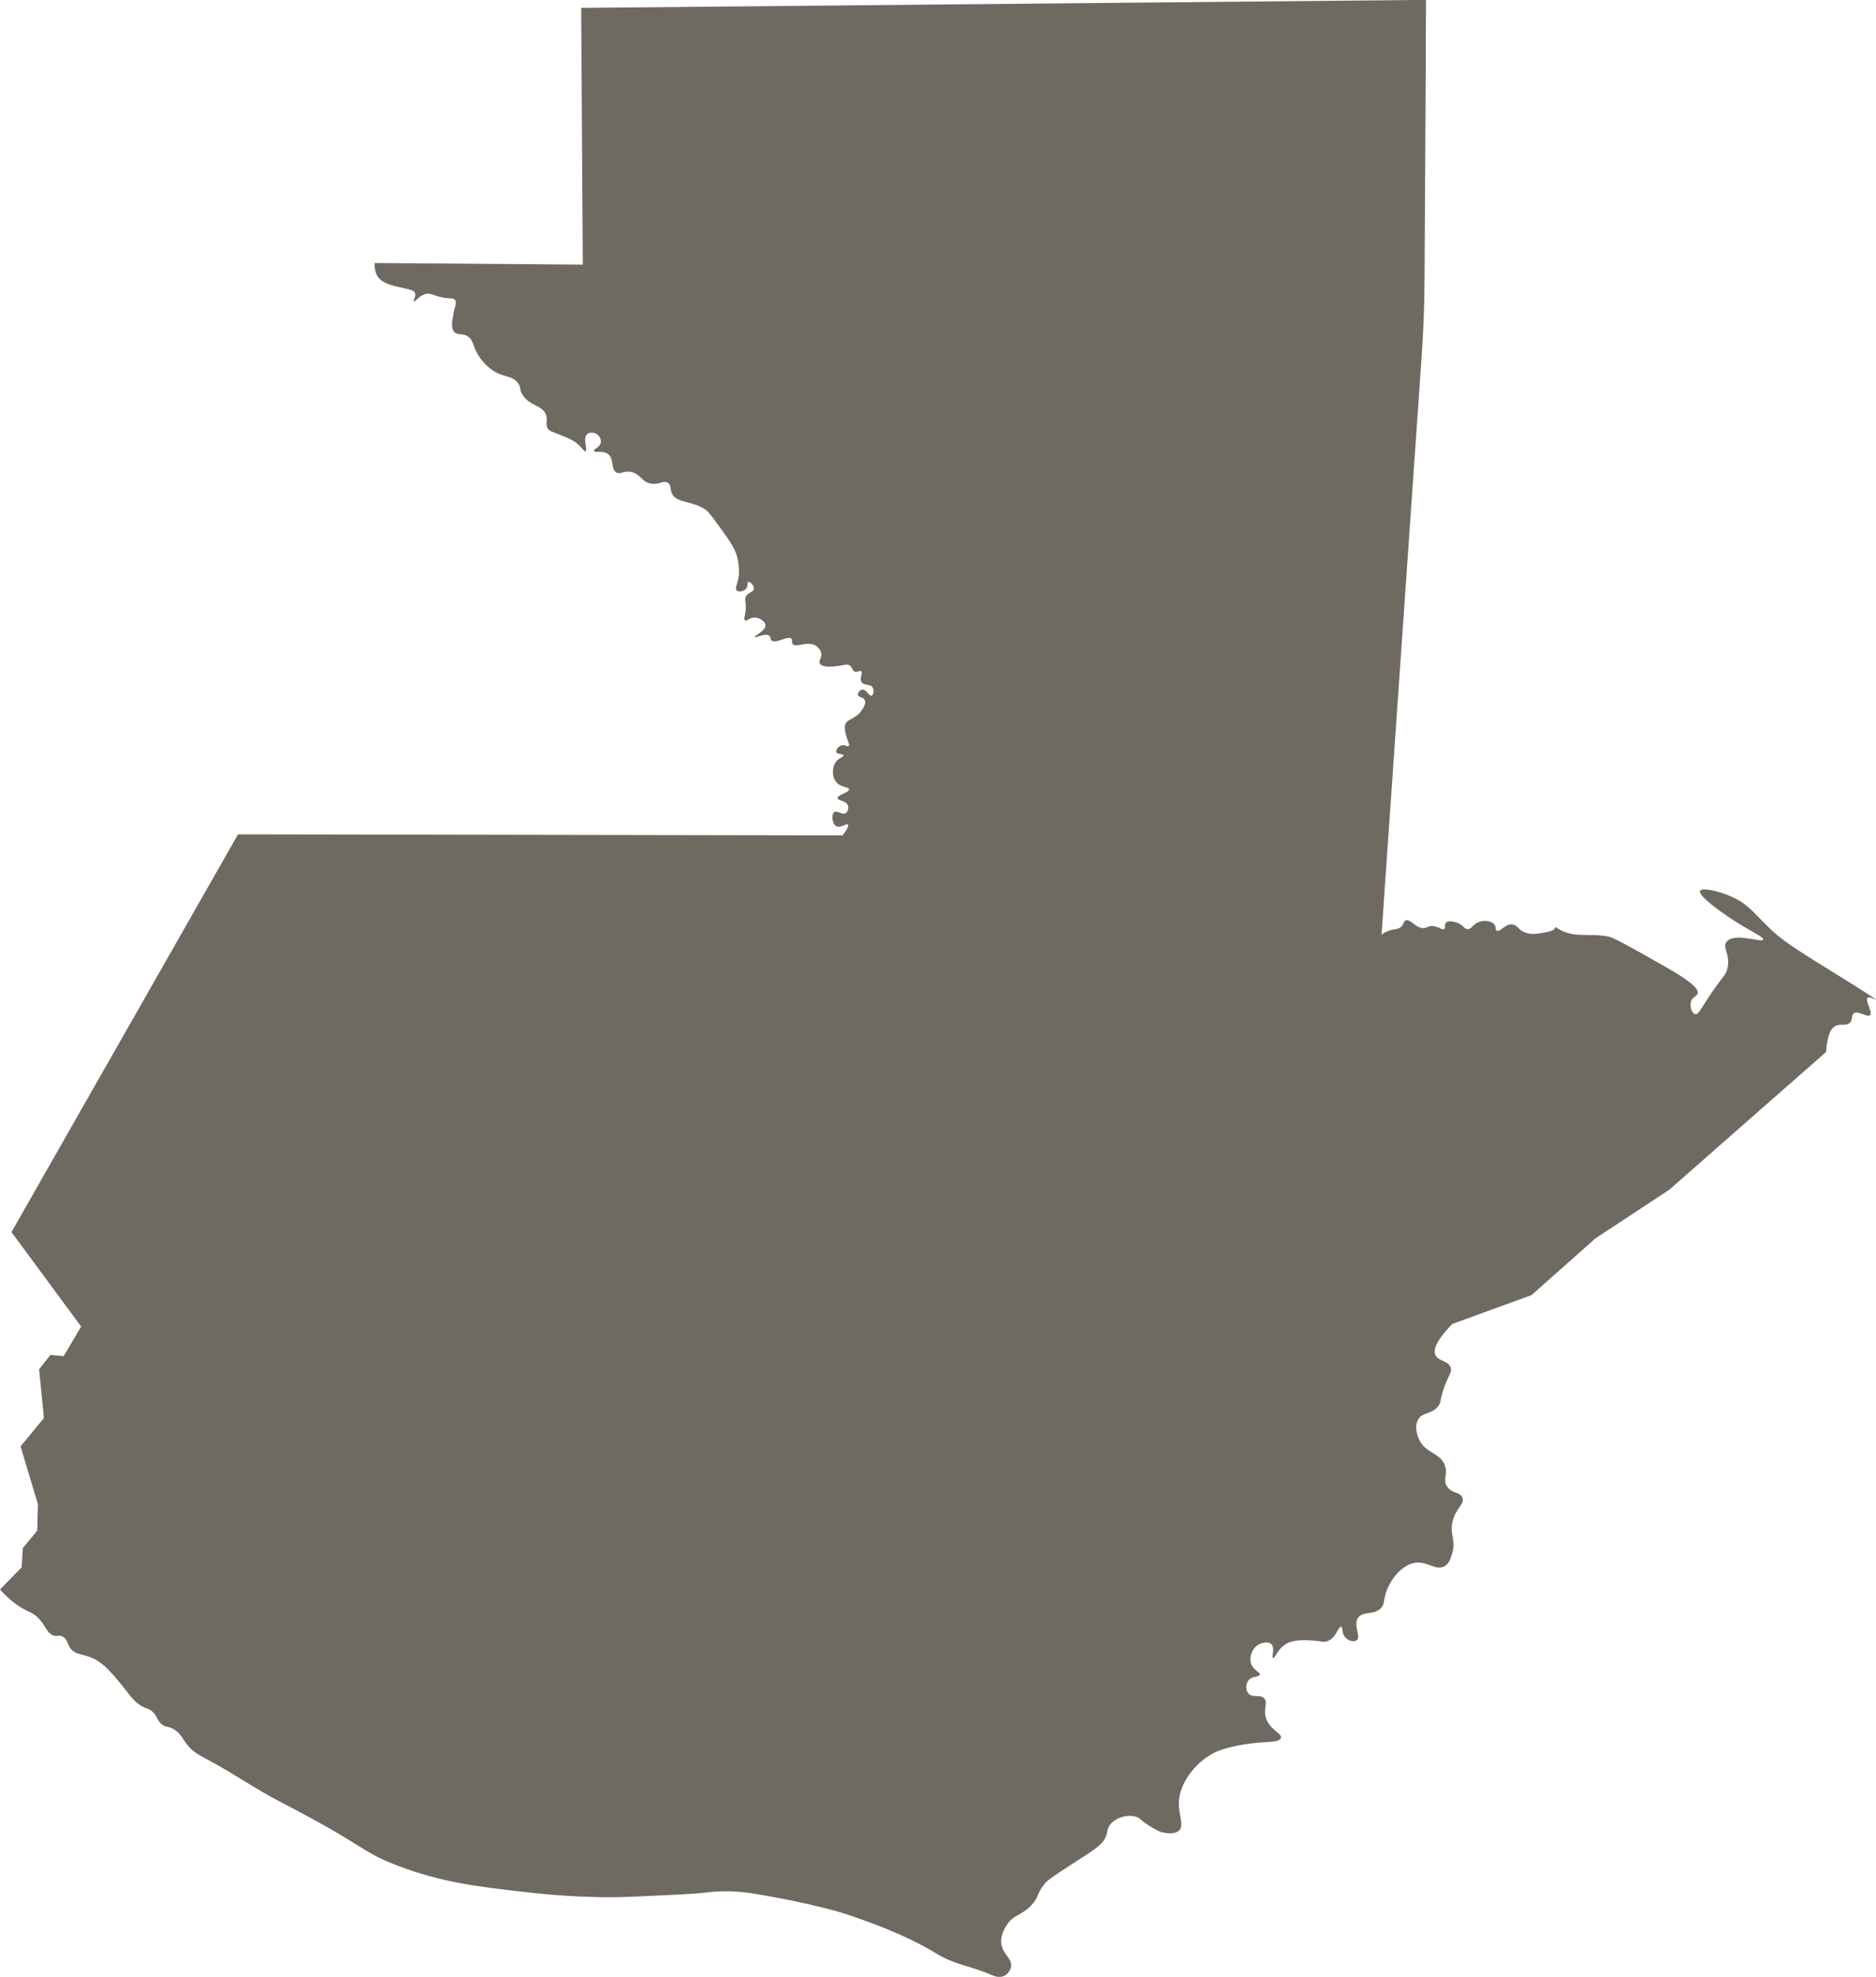 <svg viewBox="0 0 140.54 148.06" xmlns="http://www.w3.org/2000/svg" data-name="Ebene 2" id="Ebene_2">
  <defs>
    <style>
      .cls-1 {
        fill: #6e6a62;
      }
    </style>
  </defs>
  <g data-name="Layer 1" id="Layer_1">
    <path d="M140.31,74.77c.12.06.23.12.23.11.03-.06-2.79-1.8-2.79-1.8-2.69-1.66-4.03-2.49-4.95-3.34-1.33-1.22-1.72-1.99-3.15-2.61-.97-.42-2.16-.67-2.29-.41-.18.36,1.65,1.63,2.03,1.89,1.51,1.05,2.77,1.55,2.7,1.76-.09.26-2.19-.57-2.75.18-.32.43.27.87.09,1.89-.12.68-.41.65-1.58,2.48-.46.72-.64,1.07-.85,1.04-.24-.04-.44-.56-.32-.95.12-.36.43-.37.5-.59.16-.53-1.41-1.44-2.93-2.3-2.26-1.28-3.39-1.91-3.78-1.98-1.54-.28-2.57.17-3.83-.63-.04-.03-.1-.06-.14-.09,0,.01,0,.02,0,.03-.01.03,0,.07-.03.1-.13.17-.37.22-.86.31-.39.07-.84.16-1.31,0-.56-.19-.57-.55-.99-.62-.52-.09-.91.58-1.17.47-.16-.07-.02-.32-.23-.52-.23-.23-.72-.26-1.08-.15-.51.16-.55.56-.88.55-.29,0-.31-.32-.81-.49-.23-.08-.64-.16-.81,0-.09.08-.08.18-.08.27,0,.03,0,.07,0,.1,0,.05-.01.1-.06.12-.17.1-.48-.26-.98-.23-.27.01-.27.13-.51.15-.63.05-1.01-.69-1.38-.58-.22.07-.11.34-.44.55-.25.16-.43.08-.84.23-.25.09-.43.21-.54.29l.28-4.09,2.73-39.33c.13-1.89.2-3.79.21-5.69l.09-15.87v-.54s0-.48,0-.48l.02-4.01-63.29.6.12,19.23-15.6-.12c-.01.66.19.99.36,1.17.38.4,1.08.55,1.86.72.39.09.72.13.81.36.11.26-.17.57-.09.63.08.07.33-.38.81-.54.54-.18.72.23,1.83.3.2.01.35,0,.45.12.16.19-.02.48-.12,1.05-.1.54-.2,1.07.06,1.35.26.29.63.05,1.05.36.32.23.33.53.54.99.33.72.87,1.25,1.29,1.53.86.58,1.48.34,1.92.99.21.31.06.36.27.75.52.97,1.52.81,1.8,1.59.17.46-.1.74.18,1.08.13.16.23.16.81.39.67.27,1.01.41,1.32.66.41.33.55.65.66.6.18-.08-.24-.98.12-1.29.18-.15.52-.14.75.03.18.13.31.38.27.6-.07.37-.55.49-.51.63.04.17.65-.06,1.05.24.48.36.18,1.12.63,1.38.29.17.46-.12.99-.06.8.09.87.8,1.65.9.6.08.91-.29,1.23-.06.25.18.12.46.3.81.39.76,1.5.47,2.55,1.23.19.14.46.5.99,1.23.85,1.17,1.29,1.78,1.41,2.64.05.38.1.71.03,1.14-.09.56-.29.84-.15.99.14.15.55.09.72-.12.16-.2.06-.48.15-.51.13-.04.47.27.42.54-.05.26-.43.23-.6.57-.1.21,0,.29,0,.78,0,.61-.19.9-.06.99.13.09.34-.21.72-.21.37,0,.79.29.81.57.03.43-.86.81-.81.9.05.09.82-.36,1.11-.09.12.11.04.23.15.33.31.3,1.23-.39,1.5-.12.11.11-.02.25.09.39.25.32,1.07-.25,1.71.12.06.04.34.21.42.51.11.39-.21.62-.09.84.18.33,1.12.21,1.35.18.46-.06.7-.18.9-.03.19.14.16.37.36.45.21.08.37-.11.48-.03.16.12-.14.53.03.81.18.29.66.12.84.42.13.22.04.56-.09.6-.18.06-.38-.48-.69-.45-.18.02-.36.24-.33.39.04.19.39.16.51.39.13.25-.12.61-.21.75-.51.75-1.13.63-1.26,1.11-.1.39.16,1.06.21,1.2.05.12.13.32.06.39-.08.08-.27-.11-.51-.06-.26.05-.48.36-.42.51.07.18.51.11.54.24.02.12-.32.19-.54.45-.33.4-.34,1.16,0,1.56.35.42.95.34.96.54.02.24-.89.42-.87.66.02.2.64.17.78.54.07.19,0,.46-.15.57-.27.18-.65-.22-.87-.06-.24.17-.17.88.15,1.05.31.17.76-.24.87-.12.06.06.02.25-.39.81l-45.3-.08L.86,92.28l5.22,7.08-1.31,2.21-.99-.09-.85,1.08.36,3.65-1.75,2.12,1.3,4.33-.05,1.98-1.08,1.31-.09,1.44-1.6,1.64-.02.02c.19.22.51.55.94.9,1.07.86,1.44.67,2.03,1.35.5.57.61,1.13,1.13,1.22.24.04.36-.06.58.05.35.16.37.54.58.86.33.48.84.44,1.48.68,1.02.38,1.71,1.25,2.97,2.84.17.22.45.58.95.86.35.19.43.13.68.32.46.35.38.72.81,1.04.27.2.37.11.72.27.62.28.8.79,1.17,1.26.43.54.85.73,1.75,1.22,1.76.95,3.4,2.1,5.18,3.02,6.65,3.44,5.96,3.7,8.78,4.78,3.32,1.27,6.08,1.59,9.5,1.98,1.16.13,4.58.52,8.1.36,3.16-.14,4.74-.21,5.58-.32.17-.02.71-.09,1.44-.09.9,0,1.6.1,2.11.18,4.54.74,6.89,1.53,6.89,1.53,1.43.48,4.39,1.48,6.89,3.02.86.53,1.85.78,2.82,1.09.4.13.8.27,1.18.44.14.06.56.26.94.09.25-.11.48-.37.54-.68.12-.63-.6-.89-.72-1.71-.1-.67.27-1.23.41-1.44.51-.79,1.08-.67,1.85-1.49.56-.6.37-.79.9-1.49.25-.33.46-.5,2.34-1.71,1.58-1.01,2.19-1.38,2.39-2.12.06-.23.05-.37.18-.59.37-.61,1.35-.93,2.07-.68.35.13.27.26,1.04.72.4.24.64.39.99.45.19.04.8.15,1.12-.14.42-.37,0-1.14,0-2.03,0-1.63,1.44-3.31,2.88-3.92.85-.36,2.33-.61,3.51-.68.51-.03,1.18-.04,1.26-.32.1-.35-.86-.61-1.13-1.53-.2-.69.18-1.12-.13-1.44-.33-.33-.87,0-1.17-.36-.22-.25-.21-.73,0-.99.25-.31.69-.23.81-.37.01-.01.04-.02.04-.04.05-.2-.44-.32-.63-.77-.19-.45-.01-1.13.45-1.44.3-.21.8-.31,1.04-.09.3.29,0,.98.14,1.04.13.05.28-.56.81-.95.62-.46,1.5-.4,2.16-.36.62.04.75.15,1.08.05.67-.21.83-1.14,1.04-1.08.15.04.02.49.32.81.22.23.63.36.84.21.37-.26-.29-1.16.12-1.71.38-.52,1.24-.14,1.74-.75.21-.26.17-.47.27-.87.24-1.02,1.12-2.23,2.13-2.46,1.02-.23,1.69.66,2.37.21.29-.19.39-.5.51-.87.33-1.02-.16-1.4.03-2.37.21-1.07.97-1.39.75-1.89-.19-.43-.78-.27-1.14-.81-.35-.51.06-.86-.15-1.53-.32-1.04-1.51-.92-1.98-2.07-.06-.14-.37-.89-.03-1.44.34-.56,1.02-.35,1.5-.99.23-.31.1-.38.39-1.26.36-1.08.66-1.25.54-1.62-.18-.54-.92-.46-1.14-.93-.17-.35-.04-1.01,1.26-2.34l5.94-2.16,4.77-4.24,5.54-3.65,11.75-10.32c.09-1.4.43-1.85.77-1.98.35-.14.77.06,1.03-.23.22-.24.07-.52.27-.68.33-.25,1,.33,1.22.14.23-.22-.4-1.11-.18-1.31.09-.08.28,0,.44.07Z" class="cls-1"></path>
  </g>
</svg>
